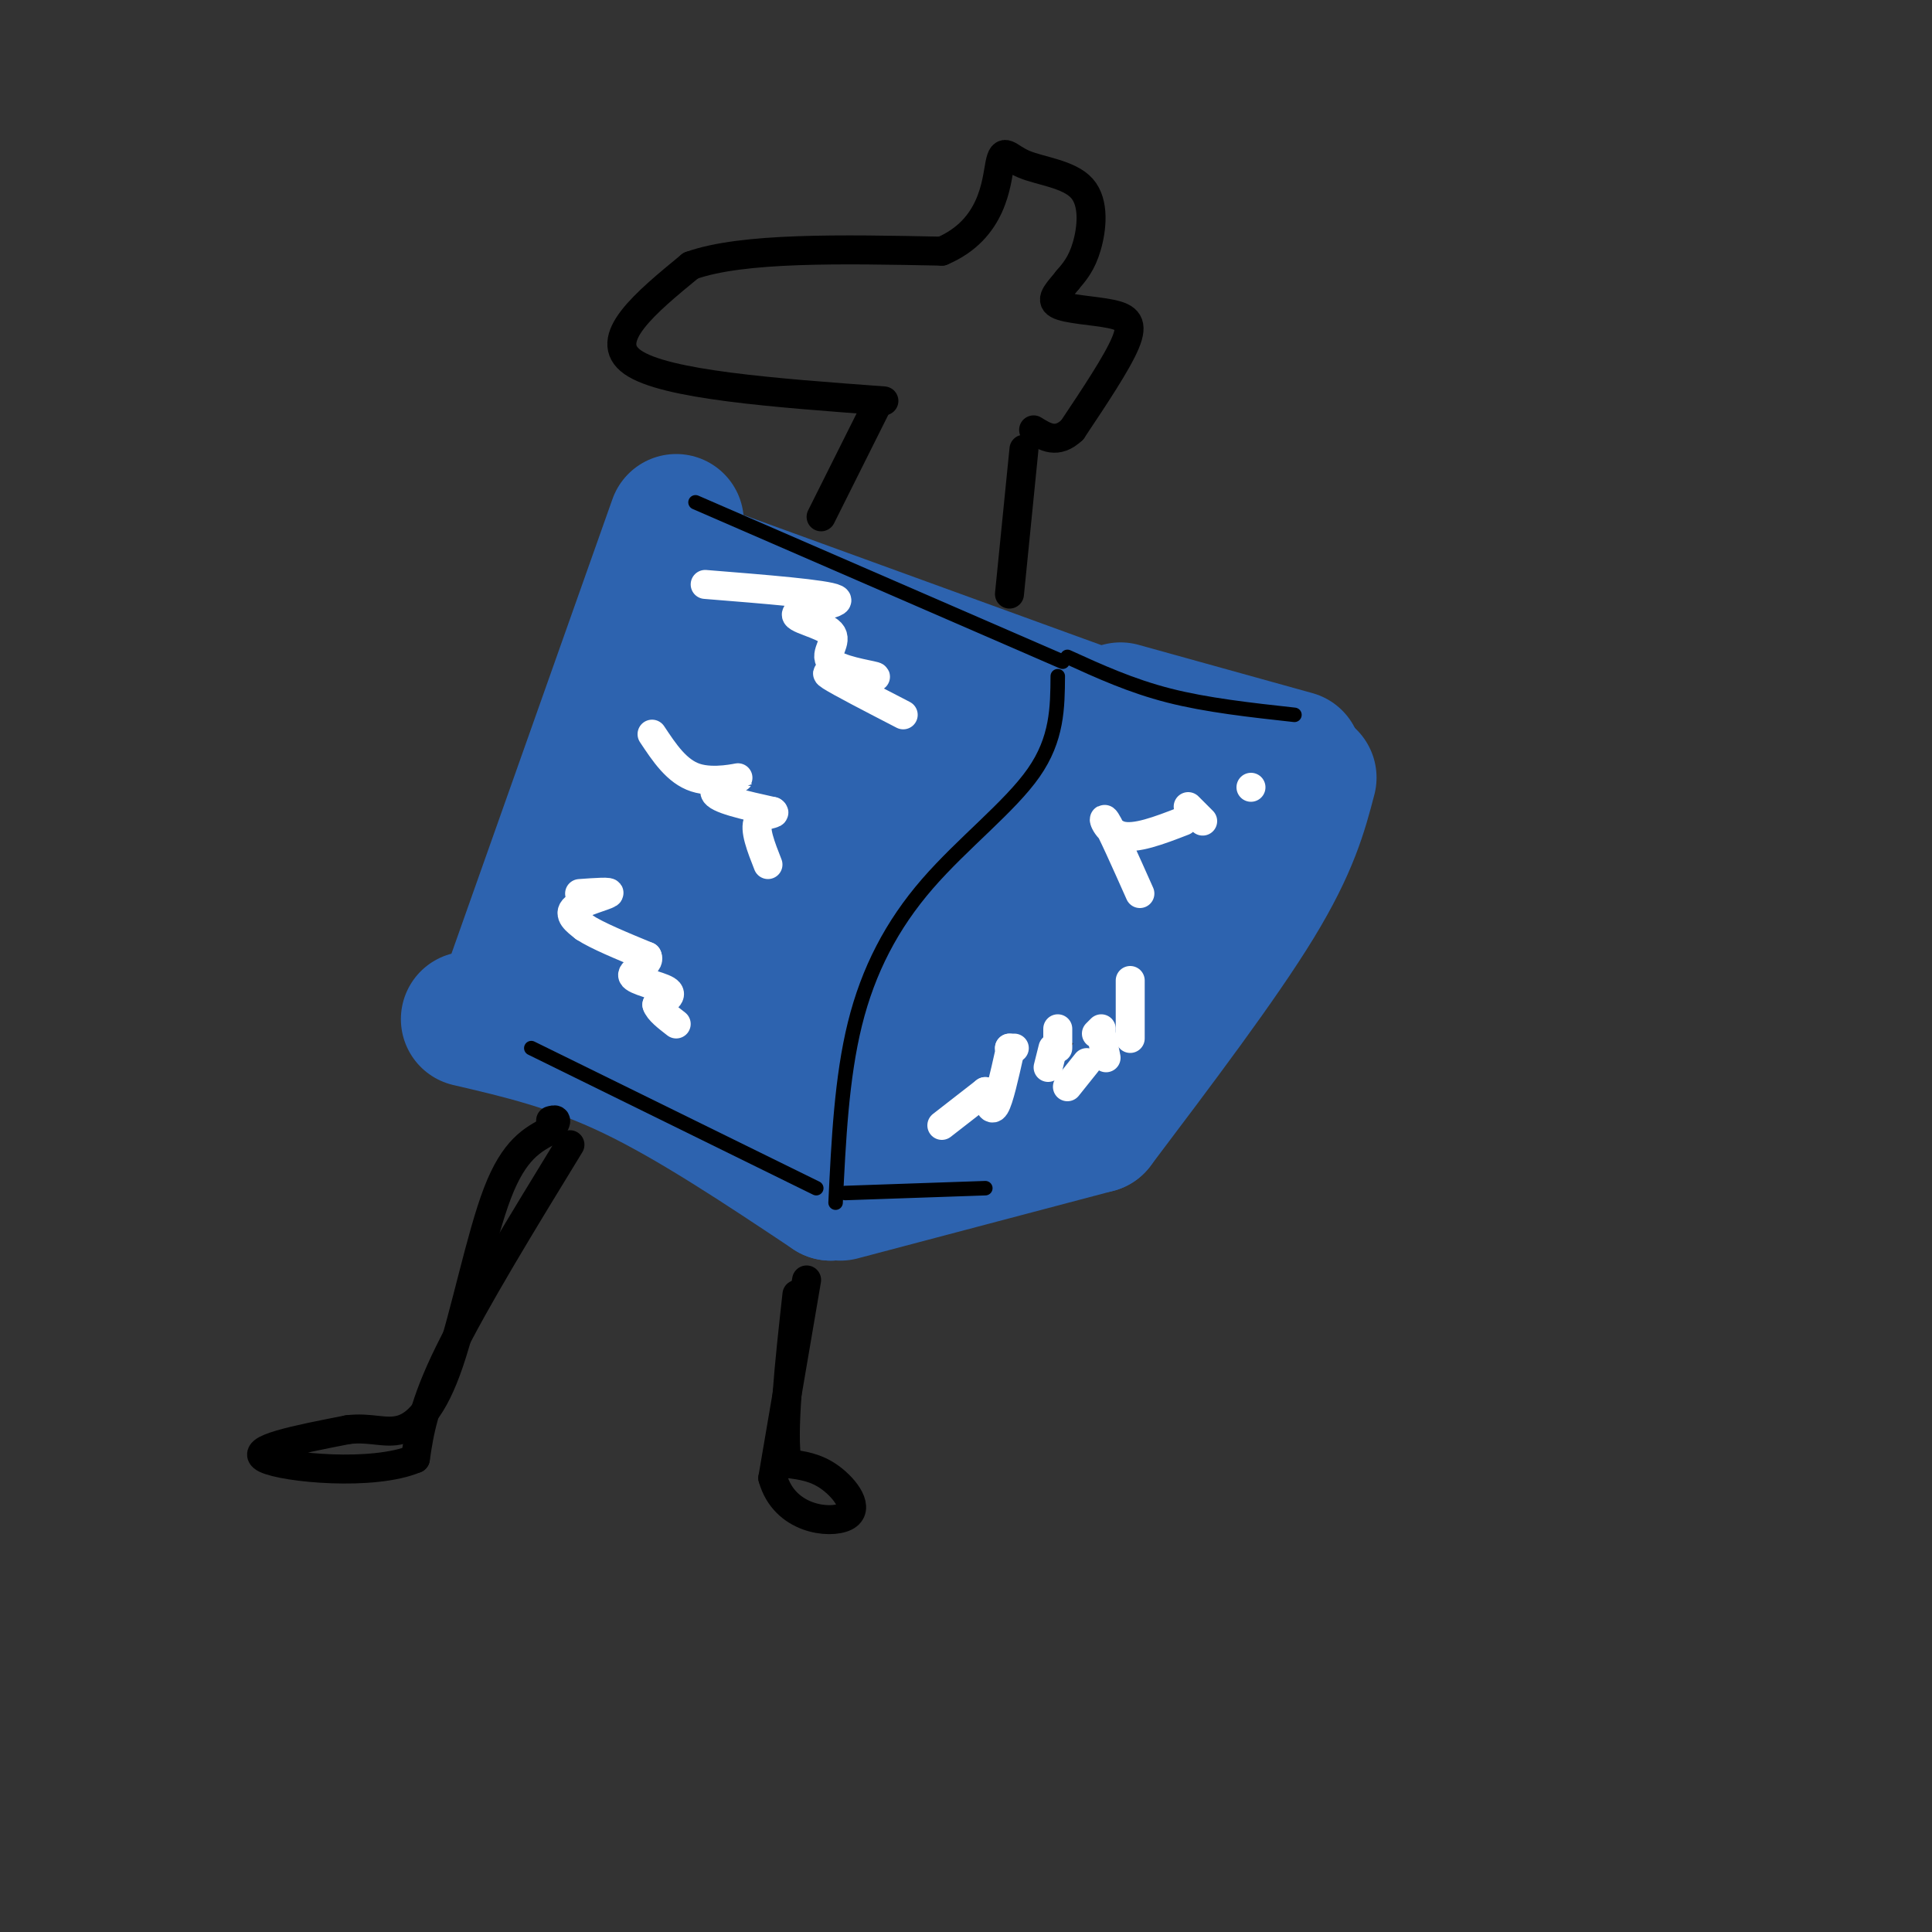 <svg viewBox='0 0 400 400' version='1.1' xmlns='http://www.w3.org/2000/svg' xmlns:xlink='http://www.w3.org/1999/xlink'><rect x="0" y="0" width="400" height="400" fill="#333333" stroke="none"/><g fill='none' stroke='#2d63af' stroke-width='28' stroke-linecap='round' stroke-linejoin='round'><path d='M140,108c0.000,0.000 -34.000,96.000 -34,96'/><path d='M97,211c10.750,2.500 21.500,5.000 34,11c12.500,6.000 26.750,15.500 41,25'/><path d='M172,247c5.822,-13.133 11.644,-26.267 21,-42c9.356,-15.733 22.244,-34.067 28,-44c5.756,-9.933 4.378,-11.467 3,-13'/><path d='M224,147c0.000,0.000 -77.000,-28.000 -77,-28'/><path d='M174,247c0.000,0.000 53.000,-14.000 53,-14'/><path d='M227,233c12.833,-17.000 25.667,-34.000 33,-46c7.333,-12.000 9.167,-19.000 11,-26'/><path d='M268,157c0.000,0.000 -36.000,-10.000 -36,-10'/><path d='M137,144c4.829,-3.445 9.659,-6.890 5,-4c-4.659,2.890 -18.805,12.115 -8,13c10.805,0.885 46.563,-6.569 56,-9c9.437,-2.431 -7.447,0.163 -18,3c-10.553,2.837 -14.777,5.919 -19,9'/><path d='M153,156c-10.345,4.186 -26.706,10.151 -15,7c11.706,-3.151 51.479,-15.419 49,-13c-2.479,2.419 -47.211,19.525 -60,24c-12.789,4.475 6.364,-3.680 26,-9c19.636,-5.320 39.753,-7.806 47,-9c7.247,-1.194 1.623,-1.097 -4,-1'/><path d='M196,155c-7.690,2.432 -24.914,9.014 -43,16c-18.086,6.986 -37.033,14.378 -19,12c18.033,-2.378 73.047,-14.525 70,-11c-3.047,3.525 -64.156,22.721 -73,28c-8.844,5.279 34.578,-3.361 78,-12'/><path d='M209,188c4.333,1.333 -23.833,10.667 -52,20'/><path d='M159,212c0.167,3.083 0.333,6.167 6,7c5.667,0.833 16.833,-0.583 28,-2'/><path d='M228,193c6.480,-8.904 12.960,-17.809 8,-13c-4.960,4.809 -21.360,23.330 -26,28c-4.640,4.670 2.482,-4.512 12,-13c9.518,-8.488 21.434,-16.282 24,-16c2.566,0.282 -4.217,8.641 -11,17'/><path d='M235,196c-4.108,5.445 -8.877,10.559 -6,5c2.877,-5.559 13.400,-21.789 16,-29c2.600,-7.211 -2.723,-5.403 -7,-5c-4.277,0.403 -7.508,-0.599 -9,1c-1.492,1.599 -1.246,5.800 -1,10'/><path d='M228,178c-4.000,7.667 -13.500,21.833 -23,36'/></g>
<g fill='none' stroke='#000000' stroke-width='3' stroke-linecap='round' stroke-linejoin='round'><path d='M173,249c0.619,-12.923 1.238,-25.845 4,-37c2.762,-11.155 7.667,-20.542 15,-29c7.333,-8.458 17.095,-15.988 22,-23c4.905,-7.012 4.952,-13.506 5,-20'/><path d='M220,137c0.000,0.000 -76.000,-33.000 -76,-33'/><path d='M221,136c6.583,3.000 13.167,6.000 21,8c7.833,2.000 16.917,3.000 26,4'/><path d='M169,246c0.000,0.000 -59.000,-29.000 -59,-29'/><path d='M175,247c0.000,0.000 29.000,-1.000 29,-1'/></g>
<g fill='none' stroke='#ffffff' stroke-width='6' stroke-linecap='round' stroke-linejoin='round'><path d='M120,185c3.356,-0.244 6.711,-0.489 6,0c-0.711,0.489 -5.489,1.711 -7,3c-1.511,1.289 0.244,2.644 2,4'/><path d='M121,192c2.500,1.667 7.750,3.833 13,6'/><path d='M134,198c0.893,1.690 -3.375,2.917 -3,4c0.375,1.083 5.393,2.024 7,3c1.607,0.976 -0.196,1.988 -2,3'/><path d='M136,208c0.333,1.167 2.167,2.583 4,4'/><path d='M135,152c2.565,3.869 5.131,7.738 9,9c3.869,1.262 9.042,-0.083 9,0c-0.042,0.083 -5.298,1.595 -5,3c0.298,1.405 6.149,2.702 12,4'/><path d='M160,168c1.111,0.667 -2.111,0.333 -3,2c-0.889,1.667 0.556,5.333 2,9'/><path d='M146,121c12.552,1.007 25.103,2.015 27,3c1.897,0.985 -6.862,1.949 -8,3c-1.138,1.051 5.344,2.189 7,4c1.656,1.811 -1.516,4.295 0,6c1.516,1.705 7.719,2.630 9,3c1.281,0.370 -2.359,0.185 -6,0'/><path d='M175,140c-2.267,-0.356 -4.933,-1.244 -3,0c1.933,1.244 8.467,4.622 15,8'/><path d='M195,233c0.000,0.000 9.000,-7.000 9,-7'/><path d='M204,226c0.583,2.167 1.167,4.333 2,3c0.833,-1.333 1.917,-6.167 3,-11'/><path d='M209,217c0.000,0.000 0.000,0.000 0,0'/><path d='M209,217c0.000,0.000 1.000,0.000 1,0'/><path d='M217,221c0.000,0.000 1.000,-4.000 1,-4'/><path d='M219,213c0.000,0.000 0.000,4.000 0,4'/><path d='M221,225c0.000,0.000 4.000,-5.000 4,-5'/><path d='M227,214c0.000,0.000 1.000,-1.000 1,-1'/><path d='M228,214c0.000,0.000 1.000,5.000 1,5'/><path d='M234,215c0.000,0.000 0.000,-12.000 0,-12'/><path d='M236,185c-3.000,-6.733 -6.000,-13.467 -7,-15c-1.000,-1.533 0.000,2.133 3,3c3.000,0.867 8.000,-1.067 13,-3'/><path d='M246,168c0.000,0.000 0.000,0.000 0,0'/><path d='M246,167c0.000,0.000 3.000,3.000 3,3'/><path d='M259,163c0.000,0.000 0.000,0.000 0,0'/></g>
<g fill='none' stroke='#000000' stroke-width='6' stroke-linecap='round' stroke-linejoin='round'><path d='M118,237c-9.833,16.083 -19.667,32.167 -25,43c-5.333,10.833 -6.167,16.417 -7,22'/><path d='M86,302c-8.733,3.689 -27.067,1.911 -31,0c-3.933,-1.911 6.533,-3.956 17,-6'/><path d='M72,296c4.640,-0.596 7.738,0.912 11,0c3.262,-0.912 6.686,-4.246 10,-14c3.314,-9.754 6.518,-25.930 10,-35c3.482,-9.070 7.241,-11.035 11,-13'/><path d='M114,234c1.833,-2.500 0.917,-2.250 0,-2'/><path d='M167,265c0.000,0.000 -7.000,41.000 -7,41'/><path d='M160,306c2.381,8.595 11.833,9.583 15,8c3.167,-1.583 0.048,-5.738 -3,-8c-3.048,-2.262 -6.024,-2.631 -9,-3'/><path d='M163,303c-1.167,-6.333 0.417,-20.667 2,-35'/><path d='M170,107c0.000,0.000 12.000,-24.000 12,-24'/><path d='M209,123c0.000,0.000 3.000,-30.000 3,-30'/><path d='M183,83c-22.667,-1.667 -45.333,-3.333 -52,-8c-6.667,-4.667 2.667,-12.333 12,-20'/><path d='M143,55c10.667,-3.833 31.333,-3.417 52,-3'/><path d='M195,52c10.646,-4.505 11.262,-14.268 12,-18c0.738,-3.732 1.600,-1.433 5,0c3.400,1.433 9.338,2.001 12,5c2.662,2.999 2.046,8.428 1,12c-1.046,3.572 -2.523,5.286 -4,7'/><path d='M221,58c-1.656,2.132 -3.794,3.963 -2,5c1.794,1.037 7.522,1.279 11,2c3.478,0.721 4.708,1.920 3,6c-1.708,4.080 -6.354,11.040 -11,18'/><path d='M222,89c-3.167,3.000 -5.583,1.500 -8,0'/></g>
</svg>